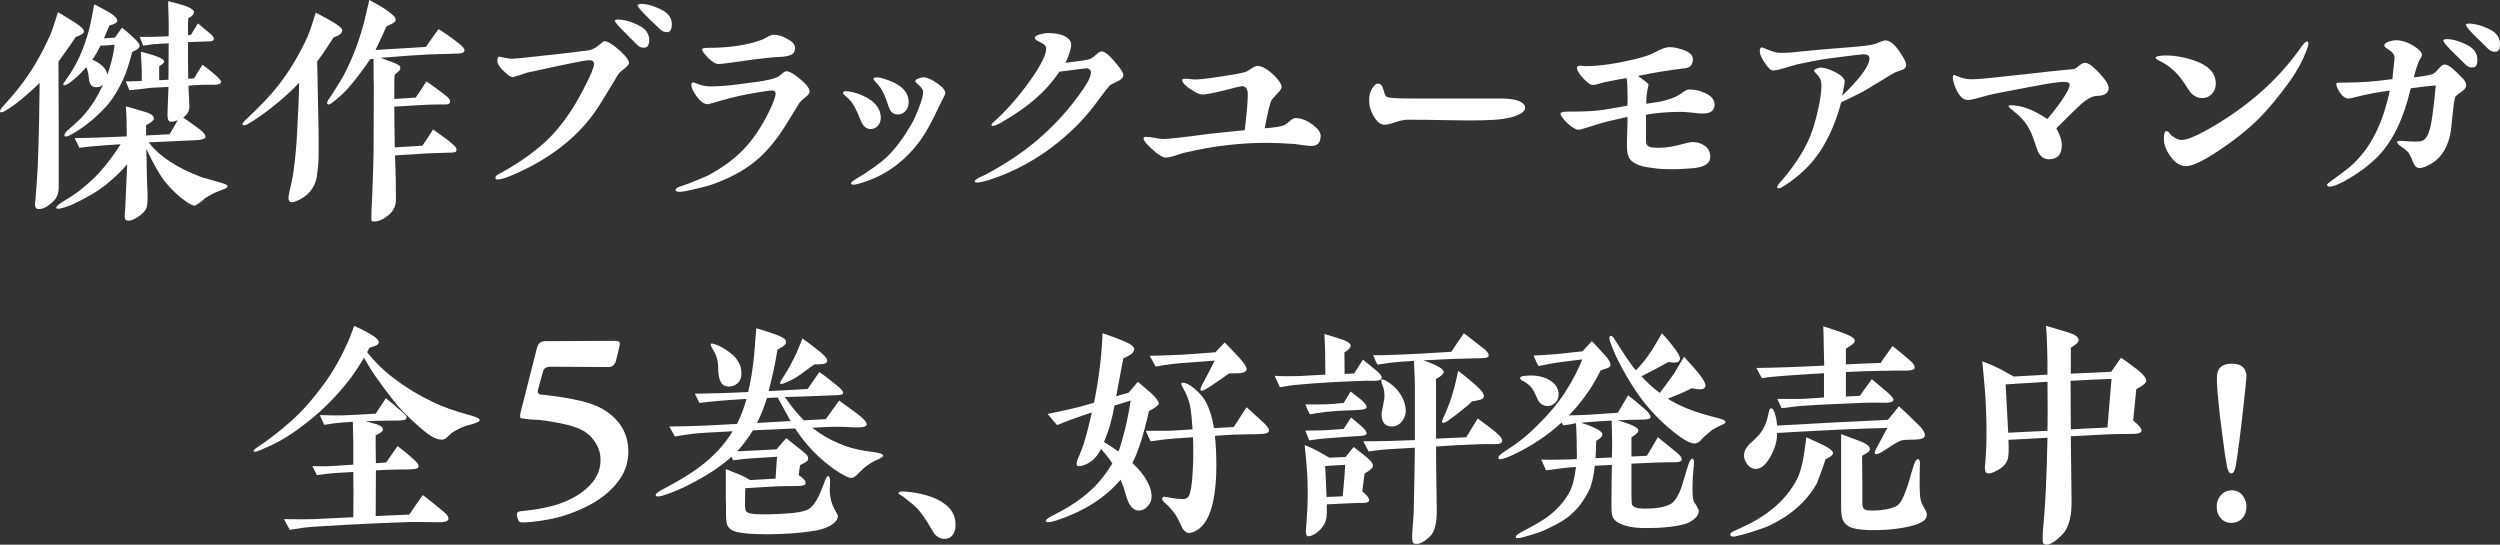<svg enable-background="new 0 0 799.692 174.232" height="174.232" viewBox="0 0 799.692 174.232" width="799.692" xmlns="http://www.w3.org/2000/svg"><rect x="0" y="0" width="799.692" height="174.232" fill="#333333" stroke="none"/><g fill="#fff"><path d="m24.258 11.802c-1.142 1.751-3.045 4.416-5.558 7.918l.076 19.416v20.863c0 1.828-.609 3.274-1.6 4.264-1.903 1.903-3.578 2.741-5.025 2.589-.761-.076-1.065-.838-.913-2.208.076-.152.152-.99.229-2.512.229-2.817.456-5.787.608-8.909.381-9.594.533-18.502.609-26.726-1.142 1.142-2.208 2.132-3.351 3.122-2.969 2.665-5.558 4.645-7.613 5.787-.914.533-1.447.686-1.676.381-.152-.305.076-.837.762-1.599 1.218-1.371 3.122-3.427 5.406-6.32 4.035-5.102 7.31-10.888 10.051-17.132.305-.686 1.065-2.97 2.284-6.853 1.065.609 2.894 1.751 5.481 3.351 1.904 1.218 2.894 2.208 2.817 2.893-.074.609-.987 1.142-2.587 1.675zm47.817 48.502c-.533.229-1.143.457-1.752.686-1.522.533-3.121 1.37-4.873 2.512-.685.762-1.751 1.523-3.121 2.285-.533 0-1.447-.381-2.665-1.218-2.513-1.751-4.721-3.807-6.776-6.32-1.752-2.208-3.808-5.787-6.092-10.66.076 3.351.152 4.949.152 7.234 0 1.218.076 3.274.229 6.396.076 2.665 0 4.417-.305 5.254-.381.99-1.294 1.979-2.817 2.97-1.522.99-2.741 1.37-3.654.99-.381-.152-.533-.686-.533-1.599.076-.533.152-1.523.229-2.969.229-4.188.305-8.147.533-11.955l.076-1.371c-1.828 2.132-4.036 4.264-6.549 6.32-1.751 1.447-3.959 2.894-6.624 4.34s-4.873 2.513-6.548 3.045c-1.752.533-2.665.686-2.894.381-.305-.381.305-1.066 1.903-2.056 2.208-1.294 4.035-2.513 5.635-3.731 2.513-2.056 4.568-3.883 6.015-5.482 2.894-3.274 5.178-6.32 6.929-9.213l-4.645.304c-3.121.229-5.938.457-8.527.838l-1.523-3.122c2.133 0 5.254-.076 9.29-.228 1.751-.076 4.188-.152 7.386-.305 0-3.655-.076-6.625-.305-9.594 1.37.38 3.502.914 6.396 1.827 1.751.533 2.589 1.294 2.589 1.979 0 .609-.838 1.371-2.513 2.208v3.274c3.427-.152 5.939-.305 7.538-.381.533-.99 1.446-2.437 2.589-4.492-.99.381-1.827.533-2.36.457-.609-.076-.914-.838-.914-2.132 0-1.142.076-2.437.152-4.645s.152-3.274.152-4.34c-1.827.076-3.578.229-5.71.304-.914.152-2.437.305-6.777.762l-1.142-2.817c1.142 0 2.817-.076 5.102-.152 0-2.665 0-3.807-.076-4.721-.076-1.979-.152-3.502-.229-4.645.837.229 2.36.609 4.492 1.294 1.979.685 2.97 1.294 2.97 1.903 0 .305-.533.838-1.6 1.523v4.416l2.97-.152.076-11.65-2.97.152c-1.903.076-3.654.381-5.177.609l-1.143-2.817c2.97 0 4.949 0 6.016-.076l3.273-.152v-3.654c0-.685 0-1.979-.076-3.731-.076-1.751-.076-2.969-.076-3.807 1.523.381 3.046.762 4.568 1.218 2.36.686 3.579 1.523 3.655 2.208.076.686-.533 1.371-1.827 2.056-.076 1.447-.076 3.274-.076 5.33l.989-.076c.457-.837 1.219-2.056 2.208-3.655 1.066.99 2.208 1.904 3.351 2.817 1.142.914 1.751 1.599 1.751 2.132 0 .609-.761.914-2.208.838-.229 0-2.284.076-6.091.228 0 4.645 0 7.919.076 11.726l1.903-.152c.457-.837 1.37-2.284 2.665-4.34 1.294.914 2.589 1.979 4.035 3.198 1.446 1.294 2.056 2.056 1.903 2.437-.229.533-.913.761-2.132.761-1.37 0-3.502-.076-6.396.152l-1.903.152c.076 2.665.228 4.568.304 6.472.076 1.447-.608 2.741-1.979 3.731.99.685 2.665 1.827 4.949 3.502 1.6 1.218 2.36 2.132 2.132 2.817-.152.533-1.218.837-3.197.914-1.752.076-4.417.229-7.995.38-1.903.076-4.188.152-6.929.305 3.426 4.492 9.061 8.223 17.056 11.193 1.446.381 3.502.99 6.243 1.751.609.152 1.219.457 1.903.837.077.459-.151.763-.684.992zm-29.771-43.705c-1.066 3.959-1.979 6.853-2.817 8.604-1.751 3.807-3.654 6.853-5.863 9.213-3.426 3.655-7.081 6.548-10.964 8.68-1.143.609-1.751.762-1.979.381s.076-.99.913-1.751c1.752-1.522 3.198-2.817 4.341-3.959 1.599-1.675 2.969-3.503 4.264-5.482 1.065-1.751 1.979-3.502 2.817-5.254-.381.381-.838.686-1.295.762-1.979.457-3.045-.381-3.273-2.589-.152-1.751-.457-2.97-.838-3.731-1.675 1.903-3.198 3.35-4.645 4.492s-2.36 1.523-2.665 1.218c-.076-.076-.076-.229-.076-.304 0-.076.457-.762 1.294-1.98 3.046-4.188 5.33-9.289 6.93-15.304.608-2.36 1.142-5.102 1.675-8.224 1.066.533 2.741 1.371 4.949 2.665 1.751 1.066 2.513 1.98 2.437 2.665-.076.533-.914 1.066-2.513 1.447l-1.751 4.112c1.599-.076 2.741-.152 3.502-.229.457-.686 1.219-1.751 2.284-3.198 1.6 1.294 2.741 2.36 3.503 3.046 1.446 1.294 2.132 2.208 2.132 2.741-.002.684-.763 1.369-2.362 1.979zm-10.203-1.98c-.838 1.827-1.751 3.35-2.589 4.492.99.381 1.751.837 2.284 1.218 1.6 1.142 2.437 2.36 2.513 3.655 1.143-3.122 1.979-6.396 2.36-9.67-.837.077-2.36.229-4.568.305z"/><path d="m106.712 11.954c-1.827 2.893-3.578 5.482-5.253 7.69.304 14.391.456 22.005.456 22.843v7.233c0 2.208-.229 4.416-.532 6.472-.305 2.361-1.371 4.417-3.122 6.015-.609.533-1.447 1.143-2.513 1.675-1.295.686-2.284.914-2.817.761-.533-.228-.838-.99-.533-2.437l.914-4.111c.762-3.502 1.446-9.67 1.751-15.99.381-7.233.609-12.487.609-15.609-1.827 1.903-3.883 3.883-6.168 5.787-3.883 3.274-7.31 5.71-10.202 7.386-.838.457-1.371.533-1.6.305-.305-.229-.076-.762.686-1.447 1.979-1.903 5.025-4.645 8.68-8.833 4.417-5.102 7.767-10.66 10.584-16.37.99-1.904 2.056-5.025 3.351-9.29 1.522.838 3.045 1.599 4.645 2.513 2.437 1.371 3.73 2.437 3.807 2.97.151.99-.762 1.828-2.743 2.437zm29.924 5.482c-3.274.152-8.224.533-14.848 1.066 1.143.457 2.36.914 3.503 1.294 1.751.686 2.665 1.218 2.741 1.523.076.609-.076 1.142-.533 1.523-.457.38-.914.761-1.295 1.142-.076.837-.076 3.426-.076 7.69l6.854-.457c.685-.99 1.827-2.665 3.426-5.178.99.686 2.437 1.675 4.34 3.122 1.143.837 1.98 1.522 2.589 2.056.533.533.762 1.066.609 1.523-.076.38-.533.609-1.294.685h-2.589c-3.427 0-5.559.229-6.32.229-1.599.076-4.188.229-7.614.457 0 2.893.076 7.233.152 13.02 4.797-.229 7.767-.457 8.833-.533.685-.914 1.827-2.665 3.426-5.177.99.685 2.437 1.751 4.341 3.122 1.142.837 1.979 1.599 2.513 2.132.532.533.761 1.066.608 1.523-.076.381-.533.533-1.294.609-.533 0-1.371 0-2.513.076-1.827.076-3.96.076-6.396.229l-9.441.609c.229 5.102.305 9.746.305 14.086 0 1.98-.761 3.579-2.208 4.873-.838.686-1.675 1.294-2.589 1.675-1.294.533-2.284.685-2.97.305-.076-.076-.152-1.066-.076-2.97.076-1.294.152-2.817.229-4.721.305-7.31.457-12.411.457-15.381.076-12.715.076-19.416.076-19.949 0-.686-.076-1.98-.076-3.883v-4.949l-1.142.152c-.686 1.142-1.6 2.437-2.665 3.807-.838 1.142-2.132 2.893-4.112 5.178-1.522 1.827-3.35 3.35-5.177 4.797-.762.609-1.295.837-1.6.609s-.229-.761.305-1.523c.99-1.37 2.284-3.502 4.035-6.319 1.295-2.208 2.437-4.645 3.579-7.31 1.37-3.274 2.589-6.853 3.654-10.736.381-1.446.914-3.959 1.752-7.461 2.056 1.066 3.959 2.132 5.786 3.426 1.752 1.218 2.665 2.208 2.665 2.741s-.305.99-.989 1.294c-.686.381-1.295.686-1.98.99-.761 1.751-1.903 4.264-3.502 7.538l16.14-.99c.762-1.142 2.132-3.045 4.036-5.71 1.446.914 3.426 2.208 5.862 4.112 1.675 1.218 2.437 2.132 2.437 2.665 0 .609-.609.99-1.751 1.066-.762 0-1.522 0-2.36.076-2.208.075-4.873.075-7.843.227z"/><path d="m199.293 22.309c-.761.533-1.37 1.142-1.751 1.828-.609.99-1.37 2.284-2.437 4.035-.686 1.066-1.599 2.665-2.894 4.721-5.406 8.908-13.477 15.914-24.213 21.243-4.34 2.132-7.31 3.274-8.832 3.274-.457 0-.686-.152-.686-.457-.076-.381.229-.837.838-1.142.532-.305 1.37-.762 2.056-1.142 6.015-3.426 10.964-7.082 14.771-10.964 3.73-3.883 7.233-8.833 10.355-14.924 2.36-4.492 3.502-7.233 3.502-8.223 0-.838-.457-1.294-1.446-1.294-.686 0-2.36.229-4.873.761-3.351.686-8.376 1.751-15 3.198-.533.152-1.371.457-2.513.838-1.143.381-1.903.609-2.208.609-.533-.076-1.143-.38-1.827-.99-2.057-1.751-3.046-3.122-3.046-4.264 0-.381.076-.686.152-.914s.305-.38.532-.38c0 0 .457.076 1.371.304 1.294.229 2.132.381 2.589.381.533 0 2.437-.152 5.71-.533 7.234-.762 13.478-1.447 18.655-2.132 1.142-.152 2.208-.685 3.35-1.599 1.066-.914 1.676-1.371 1.904-1.371.761 0 1.903.609 3.502 1.827 1.219.99 2.208 1.904 2.97 2.741.914.99 1.37 1.828 1.37 2.36.002.534-.606 1.219-1.901 2.209zm7.005-7.081c-.913.152-1.751-.152-2.513-.914l-4.873-4.873c-1.675-1.675-2.36-2.665-2.208-2.894.229-.381 1.143-.381 2.589-.152 1.6.229 3.198.838 4.949 1.675 2.36 1.142 3.503 2.817 3.427 4.949-.076 1.372-.533 2.133-1.371 2.209zm7.31-4.949c-.989.076-1.751-.229-2.513-.99-1.218-1.218-2.969-2.665-4.949-4.797-1.675-1.675-2.36-2.665-2.132-2.894.229-.38 1.143-.457 2.589-.229 1.523.229 3.122.838 4.873 1.675 2.36 1.142 3.503 2.817 3.427 4.949-.077 1.372-.458 2.133-1.295 2.286z"/><path d="m216.115 60.761c-.076-.381.533-.838 1.751-1.218 1.979-.609 4.797-1.751 8.528-3.351 4.645-2.512 8.527-5.33 11.573-8.528s5.71-7.233 8.07-12.03c1.371-2.817 2.057-4.721 2.057-5.71 0-.685-.381-.99-1.219-.99-.533 0-2.284.229-5.254.761-3.273.533-6.929 1.294-11.116 2.513-1.066.305-2.437.761-4.036 1.142-.837 0-1.675-.381-2.437-1.142-.989-.99-1.827-2.132-2.512-3.579-.229-.533-.381-1.066-.381-1.599 0-.38.229-.609.608-.685.076 0 .533.152 1.295.457 1.446.533 2.817.837 4.111.837 2.132 0 4.797-.152 7.919-.533l7.005-.914c3.274-.457 5.559-.99 6.7-1.599.229-.076.762-.457 1.447-1.066.229-.229.608-.533 1.218-.761.838 0 1.979.533 3.427 1.675 1.142.837 2.132 1.751 2.97 2.588.761.914 1.142 1.675 1.142 2.36 0 .457-.457.99-1.294 1.675-1.066.837-1.676 1.447-1.904 1.751s-1.522 2.513-4.035 6.548c-3.046 5.025-6.319 8.985-9.822 11.954-3.654 3.046-8.224 5.559-13.705 7.538-.99.381-2.817.914-5.482 1.523-2.817.685-4.568.99-5.406.99-.761.002-1.141-.227-1.218-.607zm37.157-43.325c-.761.381-1.979.686-3.578.762-2.36.076-5.254.38-8.756.837-2.894.381-5.787.837-8.681 1.218-1.294.152-2.056.229-2.437.229-.838 0-1.979-.686-3.351-1.98-.304-.38-.761-.914-1.446-1.675-.152-.229-.305-.533-.457-.99 0-.381.686-.533 1.979-.533 6.93 0 12.792-.914 17.589-2.741.076-.076.609-.38 1.676-.914.685-.381 1.294-.533 1.751-.533 1.142 0 2.513.381 4.111 1.218 1.751.914 2.665 1.904 2.665 2.97.001.99-.38 1.752-1.065 2.132z"/><path d="m275.425 38.756c-.762-1.904-1.371-3.274-1.827-4.112-.762-1.523-1.676-2.741-2.741-3.579-.838-.685-1.219-1.142-1.219-1.294 0-.381.305-.609.99-.609.305 0 .761.076 1.446.152 2.513.533 4.645 1.446 6.396 2.665 2.208 1.599 3.273 3.502 3.273 5.711 0 .99-.305 1.827-.913 2.513-.609.685-1.371 1.066-2.36 1.066-1.294 0-2.36-.838-3.045-2.513zm-3.198 19.949c-.076-.304.381-.685 1.219-1.218 4.645-2.817 7.994-5.177 10.202-7.233 2.741-2.665 5.33-6.091 7.843-10.431.838-1.371 1.523-3.046 2.36-5.102.914-2.36 1.447-4.188 1.447-5.33 0-.685-.457-1.37-1.447-2.208-.686-.609-1.065-.99-1.065-1.142 0-.381.305-.685.913-.914.533-.229 1.143-.381 1.827-.381.99 0 2.361.609 4.188 1.828 1.751 1.218 2.665 2.284 2.665 3.274 0 .305-.609 1.447-1.676 3.502-.989 2.056-2.284 5.025-4.492 8.756-2.741 4.568-5.938 7.918-9.137 10.431-3.73 2.97-7.995 5.025-12.716 6.32-.609.152-1.065.229-1.294.229-.533-.001-.761-.153-.837-.381zm12.03-24.594c-.989-3.122-1.979-5.33-3.122-6.701-1.142-1.294-1.751-1.979-1.751-2.056 0-.381.305-.609.838-.609s1.142.076 1.827.229c5.711 1.599 8.604 4.112 8.604 7.69 0 1.066-.304 1.979-.913 2.741-.686.838-1.522 1.219-2.513 1.219-1.448 0-2.437-.838-2.97-2.513z"/><path d="m357.73 25.888c-.838.381-1.6.838-2.437 1.218-.838.609-2.133 2.589-3.884 4.797-1.294 1.751-3.273 4.493-6.396 7.69-8.681 8.833-18.427 14.695-28.857 18.045-1.752.533-2.97.762-3.731.762-.381 0-.533-.152-.609-.381-.076-.305.533-.761 1.676-1.371.685-.305 1.446-.609 2.132-.99 6.472-3.502 11.878-7.157 16.218-10.888 5.406-4.645 10.203-9.746 14.771-16.447 1.827-2.665 2.36-4.264 2.36-5.253 0-.533-.609-1.371-1.675-1.218-1.295.152-6.168.761-8.376 1.066-4.797 6.929-10.203 11.345-18.426 16.142-1.447.837-2.36 1.218-2.817 1.218-.381 0-.609-.152-.533-.457 0-.152.609-.761 1.903-1.904 1.066-.99 2.209-2.132 3.427-3.426 2.437-2.665 4.873-5.634 7.233-8.984 3.274-4.645 4.949-7.995 4.949-9.975 0-.762-.609-1.447-1.827-1.98-1.219-.533-1.827-.99-1.827-1.37 0-.533.608-.914 1.751-1.218.837-.229 1.675-.381 2.513-.381 2.36 0 4.188.381 5.482 1.066 1.294.761 1.903 1.675 1.903 2.741 0 .914-.914 4.188-1.903 5.71 2.208-.305 6.243-.761 7.386-1.066.685-.152 1.446-.609 2.36-1.447.837-.837 1.522-1.142 1.903-1.142 1.142 0 2.894 1.599 5.406 4.797.989 1.294 1.522 2.208 1.522 2.741.001.763-.532 1.372-1.597 1.905z"/><path d="m416.885 46.446c-1.37-.228-2.284-.304-2.665-.38-3.73-.229-6.7-.381-8.908-.381-8.528 0-17.132.99-25.889 3.046-.228 0-1.294.304-3.35.99-1.447.457-2.589.685-3.351.685-.609 0-1.675-.609-3.122-1.751-1.142-.99-2.056-1.828-2.74-2.589-.686-.762-1.066-1.371-1.066-1.751s.229-.533.762-.533c.608 0 1.522.076 2.741.304 1.142.229 2.056.381 2.664.381 1.752 0 6.549-.533 14.392-1.599 2.589-.304 6.548-.685 11.802-1.218.685-5.482.989-9.289.989-11.497 0-.762-.152-1.371-.456-1.904-.381-.457-.838-.685-1.447-.685-.305 0-1.675.305-4.188.99-4.492 1.142-7.233 1.675-8.224 1.675-.229 0-.457 0-.685-.076-.762-.076-1.752-.609-3.046-1.447-1.295-.837-2.132-1.523-2.589-2.208-.229-.381-.381-.686-.381-.914 0-.229.305-.381.838-.381.38 0 .913 0 1.675.076.686.076 1.218.152 1.599.152 1.295 0 4.188-.305 8.528-.99 4.645-.686 7.386-1.219 8.223-1.675.533-.381 1.143-.761 1.752-1.142.608-.381 1.142-.533 1.599-.533.99 0 2.132.533 3.579 1.599 1.142.914 2.132 1.827 2.893 2.817.762.99 1.143 1.751 1.143 2.36 0 .457-.457 1.142-1.371 2.056-1.065 1.142-1.675 1.828-1.827 2.056-.457.762-1.218 3.807-2.208 9.061 3.274-.229 5.33-.609 6.244-.99.228-.076.837-.533 1.751-1.294.762-.686 1.37-.99 1.827-.99 2.132 0 4.264.99 6.472 2.893 1.066.99 1.6 1.904 1.6 2.817 0 2.132-.99 3.198-2.894 3.198-.687-0-1.6-.076-2.666-.228z"/><path d="m486.32 36.396c-1.295.761-3.198 1.294-5.787 1.675-3.198.457-8.756.533-16.751.381-6.319-.152-10.889-.152-13.781-.152-.838 0-2.133.305-3.808.837-1.675.609-2.894.838-3.578.762-1.295-.152-2.437-1.218-3.503-3.274-.838-1.599-1.218-3.198-1.142-4.721 0-1.371.304-2.588.989-3.655.686-.99 1.219-1.522 1.751-1.522.838 0 1.447.609 1.752 1.751l.456 1.522c.152.533.457.914.914 1.066.762.305 3.655.457 8.757.457h27.791c4.568 0 7.31 1.066 7.462 2.817.076.761-.457 1.446-1.522 2.056z"/><path d="m541.135 36.015c-1.599-.152-2.74-.229-3.502-.229-4.111 0-7.843.305-11.117.914v6.929c0 1.294 0 1.979.076 2.208.152.685.686 1.066 1.523 1.294.609.076 1.446.152 2.437.152 2.36 0 5.254-.457 8.604-1.447.838-.229 1.6-.381 2.437-.381 1.447 0 2.741.457 3.884 1.294 1.065.837 1.599 1.98 1.599 3.426 0 2.132-1.903 3.351-5.787 3.655-2.74.229-4.873.305-6.396.305-2.132 0-3.959-.076-5.559-.305-1.903-.228-3.35-.457-4.34-.761-1.751-.533-2.97-1.294-3.578-2.132-.686-.838-.99-2.208-.99-3.959 0-.914 0-2.513.076-4.797.076-2.056.152-3.655.076-4.797-.229.076-2.284.533-6.32 1.447-1.446.38-3.883 1.066-7.157 2.132-1.065.381-1.827.533-2.208.533-.685 0-1.675-.533-2.969-1.599-1.066-.914-1.828-1.751-2.285-2.513-.304-.381-.456-.761-.456-.99 0-.457.685-.686 2.132-.686 5.102 0 9.061-.152 11.726-.609 1.675-.229 4.188-.762 7.538-1.294.076-1.142.076-2.894 0-5.254 0-1.447-.076-2.665-.305-3.579-.533.076-2.817.457-6.929 1.294-.152.076-.762.229-1.903.533-.838.228-1.447.38-1.98.38-.608 0-1.446-.533-2.589-1.675-.837-.838-1.522-1.675-1.979-2.437-.305-.533-.456-.99-.456-1.294 0-.533.38-.762 1.065-.762.229 0 .457 0 .838.076.305.076.532.076.761.076 4.417 0 9.746-.761 15.99-2.284 2.894-.685 5.102-1.447 6.548-2.284 1.827-.99 3.274-1.523 4.416-1.523 1.447 0 2.97.381 4.493.914 1.979.762 2.969 1.675 2.969 2.97 0 1.599-.761 2.589-2.208 2.817-.229.076-.609.076-1.142.152-4.341.533-9.062 1.294-14.238 2.36 2.284 1.599 3.426 2.513 3.426 2.817-.152.533-.305 1.218-.457 2.056-.229 1.37-.305 2.741-.305 4.035 2.665-.38 4.721-.685 6.016-1.066 2.36-.609 4.264-1.447 5.559-2.513.837-.685 1.599-.99 2.208-.99 1.751 0 3.426.381 5.025 1.142 2.056.914 3.045 2.132 3.045 3.731 0 1.903-1.294 2.817-3.807 2.817-.764.005-1.905-.071-3.505-.299z"/><path d="m582.399 48.121c-2.894 4.416-6.776 8.223-11.726 11.345-.838.533-1.371.837-1.752.761-.304 0-.456-.152-.456-.457 0-.228.304-.685.913-1.37 3.731-4.264 6.624-8.452 8.604-12.487 1.599-3.198 2.817-7.157 3.807-11.878.533-2.665.838-4.873.838-6.777 0-1.371-.381-2.36-1.066-3.045-.837-.914-1.294-1.447-1.294-1.523 0-.305.305-.533.837-.761.533-.229.914-.305 1.295-.305 1.142 0 2.665.457 4.492 1.371 2.132 1.066 3.198 2.132 3.198 3.198 0 .305-.305 1.751-.838 4.416.838-.837 2.208-2.056 3.808-3.883 3.35-3.655 4.948-6.396 4.948-8.071 0-.837-.685-1.294-1.979-1.294-.457 0-3.426.381-8.908 1.066-3.427.381-7.614 1.143-12.411 2.208-.305.076-1.599.457-3.883 1.142-1.752.533-2.97.761-3.731.761-.686 0-1.599-.837-2.589-2.437-1.065-1.599-1.599-2.817-1.599-3.655s.229-1.218.609-1.294c.076 0 .761.229 2.208.837 1.37.533 2.589.914 3.73.914 1.447 0 3.198 0 5.33-.305 2.665-.305 9.061-.914 19.188-1.675 1.675-.152 3.122-.304 4.34-.533.99-.152 1.752-.381 2.437-.686 1.066-.533 1.904-.761 2.437-.761 1.6 0 3.427 1.751 5.482 5.178.686 1.142 1.066 2.056 1.066 2.665 0 .686-.381 1.219-1.143 1.523-.762.305-1.522.533-2.208.762-.762.38-2.208 1.218-4.264 2.513-.381.228-2.36 1.446-5.939 3.579-.686.38-3.046 1.599-7.233 3.579-1.523 5.862-3.731 10.963-6.548 15.379z"/><path d="m670.717 30.685c-.99 0-2.132.457-3.427 1.371-.989.686-2.208 1.751-3.578 3.122l-5.939 5.863c1.143 2.056 1.751 3.807 1.751 5.406 0 2.97-1.37 4.493-4.188 4.493-1.446 0-2.665-.838-3.502-2.589l-1.6-4.568c-1.065-2.97-2.741-5.406-5.102-7.386-1.751-1.447-2.589-2.132-2.589-2.208 0-.381.152-.533.533-.533 3.503 0 7.462 1.447 11.802 4.416 1.295-1.446 2.741-3.274 4.188-5.33 1.979-2.817 2.969-4.645 2.969-5.635 0-.609-.608-.914-1.827-.914-.686 0-1.827.076-3.35.305-3.579.533-9.138 1.599-16.6 3.045-1.294.229-3.273.609-5.938 1.371-2.132.609-3.731 1.066-4.873 1.066-1.751 0-3.198-1.675-4.34-5.025-.305-.914-.457-1.675-.457-2.284 0-.457.305-.685.457-.685s.304.076.761.305c2.132.914 3.579 1.066 4.873 1.066 1.676 0 4.492-.229 8.452-.686 3.046-.304 7.005-.761 11.878-1.294 2.437-.304 6.015-.685 10.812-1.142.38 0 .913-.076 1.599-.152.305-.076.837-.457 1.675-1.142.609-.533 1.219-.837 1.827-.837.838 0 2.057.761 3.655 2.36 1.218 1.218 2.208 2.36 2.894 3.35.685.99.989 1.751.989 2.284.002 1.673-1.292 2.51-3.805 2.587z"/><path d="m707.564 30c-.838.914-1.827 1.371-3.122 1.371-1.294 0-2.513-.533-3.503-1.523-.38-.381-1.065-1.447-2.208-3.198-.837-1.294-1.903-2.665-3.35-4.036-1.295-1.218-2.817-2.284-4.568-3.122-.838-.381-1.295-.762-1.295-1.066 0-.228.457-.457 1.295-.533.532-.076 1.218-.152 1.903-.152 2.97 0 5.938.533 8.908 1.523 4.797 1.599 7.157 4.111 7.157 7.462-0 1.294-.38 2.36-1.217 3.274zm-13.173 20.177c-1.446-1.979-2.208-3.883-2.208-5.634s.229-2.589.762-2.589c.381 0 .608.152.837.381.381.533.609.837.686.914 1.219.99 2.36 1.523 3.351 1.523 1.522 0 3.883-.914 7.157-2.665 12.411-6.776 22.386-15.228 29.848-25.279.38-.457.913-1.218 1.599-2.284.305-.381.762-.838 1.294-1.294.457 0 .686.228.686.609 0 .533-.229 1.371-.686 2.513-1.218 3.122-2.893 6.244-5.025 9.289-3.578 4.949-7.005 9.137-10.278 12.411-3.579 3.502-7.767 6.853-12.716 10.127s-8.452 4.949-10.432 4.949c-1.753-.002-3.428-.991-4.875-2.971z"/><path d="m787.201 29.466c-1.142.762-1.827 1.371-1.903 1.751-.305 1.294-.533 3.045-.762 5.254-.305 2.817-.457 4.568-.532 5.253-.762 4.949-2.817 8.452-6.092 10.508-1.675.99-2.97 1.522-3.959 1.522-.838 0-1.523-.533-1.98-1.675-.532-1.371-.989-2.36-1.37-2.97-.381-.609-1.143-1.294-2.284-2.056-1.143-.761-1.599-1.294-1.522-1.675.076-.229.456-.38 1.446-.304 1.903.076 2.97.228 3.959.228 1.295 0 2.208-.076 2.741-.304 1.143-.533 1.903-1.98 2.513-4.493.457-2.132.838-4.949 1.219-8.452.076-1.066.305-2.665.457-4.721-1.066.076-2.589.229-4.493.457-.761.076-1.903.229-3.502.457-2.208 9.518-5.635 16.675-10.203 21.472-2.817 2.969-6.472 5.71-10.889 8.147-2.208 1.218-3.807 1.828-4.797 1.828-.532 0-.837-.229-.913-.609 0-.152.533-.609 1.599-1.371 2.36-1.751 3.884-2.817 4.416-3.274 1.6-1.218 2.97-2.513 4.112-3.807 4.797-5.254 8.07-12.487 9.975-21.624-2.97.305-6.701.99-11.041 2.056-1.066.305-1.751.457-2.132.457-1.295 0-2.437-1.066-3.503-3.198-.456-.914-.532-1.522-.305-1.751.152-.152 1.066-.152 2.817-.152 4.873 0 9.898-.381 15-1.142.609-5.635.686-6.396.686-6.625 0-1.066-.533-1.903-1.599-2.589-1.143-.685-1.676-1.142-1.676-1.522 0-.533.533-.914 1.6-1.294.837-.229 1.522-.381 2.132-.381 2.132 0 4.416.837 6.776 2.589.99.761 1.522 1.447 1.522 2.132 0 .305-.152.686-.532 1.218-.609.914-1.295 2.894-2.057 5.939 2.97-.304 4.949-.685 6.092-1.066.457-.229 1.065-.761 1.827-1.675s1.371-1.371 1.903-1.371c.686 0 1.447.38 2.284 1.066.99.837 2.208 1.979 3.503 3.35.762.761 1.143 1.523 1.143 2.284-0 .687-.533 1.372-1.676 2.133zm3.96-7.918c-.99.152-1.752-.152-2.513-.914-1.219-1.218-2.894-2.817-4.949-4.873-1.6-1.675-2.284-2.665-2.133-2.894.229-.381 1.143-.457 2.589-.229 1.523.229 3.122.837 4.873 1.675 2.36 1.142 3.503 2.817 3.427 4.949 0 1.448-.457 2.21-1.294 2.286zm7.234-5.026c-.99.152-1.752-.152-2.513-.914-1.219-1.218-2.894-2.817-4.949-4.873-1.6-1.675-2.284-2.665-2.132-2.894.228-.381 1.142-.381 2.588-.152 1.6.229 3.198.838 4.949 1.675 2.36 1.142 3.427 2.817 3.351 4.949 0 1.372-.457 2.133-1.294 2.209z"/><path d="m149.637 136.055c-1.446.381-3.122 1.142-4.949 2.284-.229.229-.838.686-1.675 1.523-.533.533-1.066.762-1.523.762-.989.076-2.208-.305-3.578-1.143-1.903-1.142-4.873-3.73-8.909-7.766-1.903-1.904-4.645-5.406-8.299-10.508-1.295-1.751-2.665-3.959-4.264-6.776-1.752 2.97-3.351 5.254-4.646 7.005-3.883 4.949-8.146 9.366-12.867 13.096-2.741 2.208-5.254 4.036-7.538 5.406-2.36 1.447-5.102 2.817-8.3 4.112-1.218.533-1.903.609-1.979.228-.076-.228.381-.685 1.446-1.37 2.741-1.828 5.178-3.655 7.386-5.482 2.057-1.675 3.96-3.35 5.787-5.178 2.894-2.893 5.406-6.015 7.919-9.441 2.97-4.036 5.482-8.528 7.69-13.477.305-.685.989-2.437 1.979-5.102 1.065.457 2.817 1.294 5.178 2.665 1.903 1.066 2.817 2.056 2.665 2.741-.152.457-.533.761-1.066.99-.609.229-1.218.381-1.903.609-.229.457-.457.914-.762 1.446 2.513 3.122 5.254 5.863 8.224 8.071 4.035 3.122 8.299 5.71 12.792 7.842 2.969 1.447 6.929 2.894 11.802 4.188 2.208.609 3.273 1.142 3.197 1.675-.077.458-1.294.991-3.807 1.6zm-9.594 30.99c-4.492-.076-7.31-.076-8.3-.076-7.005.229-17.512.609-31.446 1.523-2.437.152-4.949.533-7.614.99l-1.827-3.426c4.34.076 7.538.076 9.518 0l12.64-.609c.076-5.178.076-9.975 0-14.467-2.36.152-4.188.229-5.482.305-1.37.076-3.426.304-6.167.685l-1.447-2.893c1.295.076 3.808.152 7.614-.076l5.482-.381v-7.233c0-1.218-.076-3.35-.152-6.472-1.142.076-2.132.152-3.046.229-1.903.076-3.959.381-6.091.761l-1.447-3.122c2.817.076 5.33.152 7.538.076 2.817-.076 6.244-.305 10.355-.533l3.274-4.949c1.218.99 2.969 2.437 5.33 4.493.837.761 1.294 1.294 1.294 1.599 0 .229-.076.381-.152.533-.229.381-1.37.533-3.578.533-.686 0-2.589 0-5.787.076-1.295.076-2.437.076-3.579.152 1.523.381 2.665.686 3.427.914 1.37.457 2.056.99 2.056 1.675 0 .381-.229.762-.762 1.066-.532.305-.989.609-1.522.838v4.188c0 2.132.076 3.731.076 4.721l3.274-.228 3.654-5.254c1.295.99 3.274 2.513 5.635 4.721.989.837 1.218 1.599.989 2.132-.228.381-1.294.609-3.35.609s-4.416.076-7.005.152c-.99.076-2.056.076-3.198.152l-.076 14.619 10.736-.457c.837-1.294 2.284-3.35 4.34-6.244 1.599 1.218 3.883 2.969 6.776 5.406 1.219.99 1.599 1.904 1.371 2.437-.229.606-1.371.911-3.351.835z"/><path d="m198.498 152.904c-3.471 5.251-9.345 9.167-17.712 11.927-3.025.979-6.675 1.691-10.858 2.136-1.869.178-2.937.178-3.382.089s-.712-.356-.801-.801c-.445-1.068-.534-1.78-.268-2.225.089-.267.534-.445 1.335-.534 2.76-.267 5.163-.623 7.299-1.068 3.204-.623 6.142-1.602 8.723-2.937 2.937-1.513 5.162-3.293 6.854-5.429 1.602-2.047 2.402-4.361 2.402-6.854.089-2.67-.979-5.162-3.025-7.476-1.691-1.869-4.54-3.205-8.723-4.094-2.849-.623-5.519-1.068-8.1-1.335-1.603 0-3.472-.178-5.696-.534-.267-.089-.178-1.157 0-1.958l.534-2.047 4.539-17.89c.267-1.157.623-1.869 1.068-2.226.355-.356 1.067-.534 2.225-.534h2.047l19.76-.089c.533 0 .979.089 1.246.267s.355.534.267 1.068c-.267 1.424-.712 3.115-1.246 5.162-.355 1.157-1.068 1.78-2.047 1.869h-2.314l-16.466-.089c-1.068 0-1.78.267-2.136.801-.178.267-.268.445-.356.801l-1.602 5.874c-.179.712.089 1.157.712 1.424.089 0 .712.089 1.869.178 8.544.979 14.508 2.403 17.801 4.272 5.785 3.293 8.634 8.01 8.544 14.152-.089 2.938-.89 5.697-2.493 8.1z"/><path d="m280.823 146.943c-2.437 1.066-4.492 2.589-6.091 4.34-.99 1.066-1.828 1.599-2.36 1.599-.99 0-2.817-.914-5.559-2.817-4.949-3.502-9.137-7.843-12.487-13.021l-13.477.609c-1.447 2.36-3.122 4.645-5.025 6.7.38 0 1.599-.076 3.502-.152l9.061-.457c.305-.305 1.371-1.523 3.122-3.579l4.492 3.579c.533.457 1.143.914 1.676 1.371.532.457.761.914.837 1.447s-.229.99-.837 1.294c-.609.38-1.219.685-1.752.914-.076.685-.229 1.751-.456 3.198.456.305.913.609 1.294.99.838.686 1.066 1.294.838 1.904-.152.381-1.143.609-2.894.609-1.295 0-3.122 0-5.559.076-2.056.076-5.635.305-10.735.609-.076.761-.076 1.751-.076 3.045-.076 2.208 0 3.502.152 4.036.228.685 1.218 1.066 2.969 1.218 1.066.076 2.437.076 4.036.076 6.091-.152 10.202-.457 12.335-1.294 1.294-.457 2.437-1.599 3.426-3.35.762-1.294 1.6-3.274 2.589-6.015.381-1.066.762-1.599 1.066-1.599.381.076.532.609.608 1.675 0 .457 0 1.066-.076 1.827-.076 1.599.076 2.97.381 4.264.229.914.533 1.751.99 2.588.838 1.523 1.218 2.285 1.218 2.361 0 1.218-.913 2.284-2.665 3.274-1.294.685-2.74 1.142-4.34 1.447-2.817.457-6.396.914-10.583 1.066-6.473.304-11.27.076-14.391-.533-1.752-.305-2.97-1.142-3.503-2.437-.229-.609-.381-2.437-.305-5.482 0-.838-.076-1.904-.076-3.122v-9.137l4.949 1.979c.762.305 1.675.837 2.817 1.523l8.147-.457c.076-1.447.229-3.807.456-7.005-1.599.076-4.492.305-8.527.533-.914.076-2.741.228-5.482.609l-.533-1.142c-2.741 2.513-6.548 5.178-11.497 7.843-4.111 2.284-7.69 3.731-10.736 4.645-1.142.304-1.827.304-1.979-.076-.229-.381.381-.99 1.676-1.675 3.578-1.903 6.396-3.502 8.527-4.873 3.884-2.437 7.157-5.102 9.898-8.071 1.751-1.904 3.198-3.883 4.492-5.939l-8.68.457c-3.046.152-6.32.609-9.822 1.218l-1.751-3.198c4.645-.076 8.527-.152 11.726-.305 2.97-.152 6.243-.305 9.898-.533 1.218-2.36 2.208-5.025 3.045-7.995-6.624.381-11.649.838-15.075 1.294l-1.447-2.969c1.827 0 5.102-.076 9.898-.229 2.284-.076 4.645-.152 7.157-.305.914-3.807 1.447-7.462 1.827-11.041.152-1.903.457-5.025.762-9.365 2.056.609 3.959 1.218 5.711 1.827 2.437.838 3.73 1.599 3.807 2.36.076.533-.229 1.066-.761 1.447 0 .076-.686.457-1.98 1.218-.685 4.417-1.675 8.833-2.817 13.249 2.361-.076 6.473-.305 12.487-.685l3.731-5.406c1.903 1.294 3.883 2.894 6.015 4.645 1.219.99 1.752 1.751 1.523 2.285-.152.38-1.295.533-3.503.533-2.208.076-4.721.229-7.538.305l-7.538.229c1.98 2.893 4.036 5.406 6.092 7.462l7.005-.381s1.446-1.98 4.264-5.939c1.295.914 3.198 2.284 5.863 4.264 2.056 1.523 3.046 2.741 2.97 3.351-.076.685-1.143.99-3.198.99-2.208-.076-5.406-.381-9.746-.152l-4.492.229c2.589 2.056 5.406 3.731 8.527 5.025 2.36.99 5.102 1.904 8.3 2.361l3.198.457c1.751.229 2.664.686 2.664 1.066 0 .379-.532.684-1.675 1.216zm-45.913-23.679c-1.143.457-2.132.533-3.046.152-1.37-.533-2.056-2.36-2.132-5.482 0-1.142-.076-2.284-.457-3.502-.229-.914-.761-1.903-1.37-2.894-.533-.837-.686-1.371-.457-1.599.229-.152.838 0 1.827.38 1.219.457 2.589 1.294 4.188 2.437 1.218.914 2.132 1.904 2.74 3.046.533.914.838 1.827.914 2.817.23 2.36-.532 3.883-2.207 4.645zm17.97 11.421c-.99-1.751-2.36-4.264-4.112-7.538l-3.426.152c-.838 2.741-1.903 5.406-3.198 7.995zm9.975-18.198c-1.066.076-1.828.076-2.361.076-1.446.99-2.816 2.056-4.188 3.046-1.599 1.142-3.046 1.979-4.34 2.513-1.294.609-2.132.837-2.36.609-.229-.152.076-.761.762-1.827.837-1.294 1.675-2.665 2.437-4.036.837-1.599 1.522-2.97 1.979-3.959s1.065-2.589 1.903-4.645c1.219.837 2.894 2.132 4.949 3.731s3.046 2.741 2.97 3.426-.686.99-1.751 1.066z"/><path d="m304.649 171.232c-.686.838-1.675 1.218-2.817 1.142-.989-.076-1.903-.533-2.741-1.37-.152-.152-.685-.99-1.522-2.437-1.447-2.513-2.817-4.417-3.959-5.711-.838-.914-2.285-2.132-4.265-3.655-.152-.152-.608-.457-1.37-.914-.381-.229-.609-.381-.533-.609.076-.457 1.066-.609 2.817-.381 4.492.457 8.147 1.523 10.888 3.198 3.122 1.904 4.646 4.417 4.493 7.69-.001 1.144-.306 2.21-.991 3.047z"/><path d="m367.536 131.487c-1.751 7.69-3.503 13.249-5.33 16.599 2.208 2.056 3.73 3.959 4.721 5.863 1.143 2.056 1.599 3.959 1.371 5.634-.076.761-.457 1.523-1.143 2.284-.762.914-1.675 1.371-2.665 1.447-1.903.076-3.274-1.371-4.188-4.492-.533-1.904-1.143-3.731-1.827-5.406-4.949 5.863-11.879 10.203-20.635 13.096-1.979.609-3.046.686-3.274.229-.229-.381.609-1.066 2.437-1.979 3.884-1.904 7.538-4.188 10.889-7.005 2.97-2.512 5.559-5.634 7.919-9.518-1.143-1.751-2.36-3.274-3.655-4.645-1.142 2.437-2.817 4.112-4.949 5.025-1.294.533-2.132.609-2.589.381-.381-.152-.305-.914.152-2.285.381-.837.762-1.599 1.066-2.437 1.065-2.588 2.132-6.7 3.426-12.334-4.34 1.371-7.994 2.741-11.116 4.035-.762-.837-1.751-1.979-3.046-3.579 3.884-.761 7.233-1.522 10.051-2.208 1.37-.381 2.97-.837 4.797-1.371 1.522-7.386 2.437-14.771 2.741-22.233 1.751.609 4.264 1.447 7.462 2.817 1.751.761 2.665 1.599 2.665 2.284-.076.686-.457 1.294-1.295 1.828-.761.38-1.522.761-2.208 1.142-.533 2.665-1.294 6.7-2.284 12.106 1.447-.457 2.817-.837 3.959-1.142.533-.533 1.523-1.751 2.97-3.502.838.685 2.208 1.827 4.112 3.502 1.751 1.599 2.589 2.741 2.589 3.426-.001.534-1.067 1.372-3.123 2.438zm-11.041-1.752c-.381 2.056-.761 3.883-1.218 5.482-.533 2.056-1.295 4.112-2.132 6.167 1.599.99 3.121 1.979 4.645 3.045.457-1.142 1.142-3.426 2.056-7.005.686-2.741 1.294-5.863 1.827-9.289-1.446.458-3.121.991-5.178 1.6zm46.066 9.138c-1.751 0-4.416.076-7.842.152-1.828.076-3.884.229-6.092.38.305 2.97.457 6.244.457 9.67 0 4.035-.305 7.766-.99 11.116-.989 4.797-2.741 7.995-5.405 9.518-.914.533-1.752.761-2.437.761-.686 0-1.371-.533-2.057-1.523-.38-.914-.989-2.056-1.675-3.502-1.065-1.675-2.132-2.969-3.198-3.959-1.065-.914-1.599-1.522-1.599-1.827 0-.533.305-.762.838-.762 0 0 .685.152 2.132.381 1.446.229 2.665.381 3.654.381.686 0 1.219-.229 1.676-.609.837-.914 1.37-4.34 1.599-10.279.076-1.294.076-2.36.076-3.35 0-1.828 0-3.655-.076-5.559l-6.624.457c-2.056.152-4.34.457-6.929.837-.457-.837-.99-1.903-1.523-3.35h7.386l7.538-.457c-.152-2.665-.381-4.797-.609-6.472-.381-2.208-.989-4.036-1.675-5.33-.914-1.751-1.37-2.589-1.37-2.741s.229-.381.608-.381c.914 0 2.056.609 3.503 1.751 1.751 1.447 3.046 2.97 3.807 4.416 1.143 2.132 2.057 4.949 2.589 8.375l6.32-.38 4.111-6.32 4.873 4.416c1.599 1.447 2.36 2.437 2.284 3.122-.076.687-1.217 1.068-3.35 1.068zm-5.939-19.493c-.076 0-1.219 0-3.503.076-1.599 1.142-3.959 2.893-7.157 4.873-.989.609-1.599.761-1.827.609-.305-.228-.152-.837.381-1.827.913-1.675 2.284-4.264 4.035-7.767-2.513.229-5.938.457-10.279.762-2.74.228-5.634.609-8.604 1.142l-1.903-3.426c2.437-.076 6.015-.152 10.659-.381 2.36-.152 5.787-.381 10.355-.762l2.97-3.122c1.218 1.218 2.817 2.894 4.721 4.949 1.599 1.751 2.36 2.969 2.284 3.655s-.762 1.067-2.132 1.219z"/><path d="m439.406 121.817c-1.599-.076-3.426 0-5.329.076-6.549.229-12.792.609-18.655 1.142-2.056.152-4.111.457-6.015.837l-1.676-3.655c2.284.152 4.873.152 7.767.076 1.827-.076 4.645-.229 8.452-.457l-.076-7.386c0-1.294-.152-3.122-.229-5.635.989.305 2.513.762 4.645 1.447 1.218.381 1.979.686 2.208.837.99.457 1.522.914 1.522 1.371.076.381-.229.914-.837 1.447-.381.305-.762.609-1.143.837l.076 6.853c1.371-.076 2.36-.076 3.046-.152.533-.837 1.522-2.36 2.817-4.417 1.294 1.066 2.817 2.285 4.568 3.731 1.142.99 1.599 1.751 1.37 2.285-.226.534-1.063.763-2.511.763zm-1.751 28.933c-.229.152-.609.381-1.143.686-.151 1.142-.38 3.045-.761 5.71.457.381.913.837 1.37 1.294.533.609.838 1.142.838 1.523 0 .609-.686.914-2.056.914-.762 0-1.903 0-3.503.076-1.903.076-4.568.229-7.995.38.076 1.828 0 3.198-.075 4.112-.152.914-.457 1.828-.99 2.665s-1.295 1.675-2.36 2.437c-1.143.761-1.979 1.066-2.665.99-.381-.076-.609-.685-.609-1.751.076-.686.152-1.675.229-2.894.229-3.274.381-6.015.381-8.223 0-3.502-.076-6.472-.305-8.985-.076-1.294-.305-3.731-.686-7.31 1.447.533 2.894 1.218 4.341 1.979.38.229 1.522.914 3.578 2.056l5.178-.229c.381-.533 1.294-1.599 2.589-3.198.99.761 2.284 1.751 3.883 3.045 1.6 1.294 2.36 2.284 2.284 3.046 0 .383-.532.992-1.523 1.677zm-2.817-19.644c-.913.076-2.513.152-4.873.229-2.056.076-4.111.229-6.167.457-1.752.229-3.351.457-4.797.761-.533-.914-.99-1.979-1.447-3.198h5.559c2.894 0 5.102-.381 6.7-.457.381-.685 1.143-1.903 2.208-3.655.762.533 1.904 1.447 3.427 2.665 1.142.99 1.751 1.827 1.675 2.36-.001.458-.761.762-2.285.838zm0 8.375c-2.132.076-3.73.229-4.873.305-1.37.076-3.426.229-6.167.457-1.066.076-2.741.305-5.025.609-.229-.685-.686-1.675-1.219-3.122 1.295 0 3.198 0 5.559-.076 1.599-.076 3.807-.229 6.7-.457.457-.685 1.219-1.903 2.36-3.655.686.533 1.752 1.523 3.351 2.817 1.142.99 1.675 1.828 1.599 2.36-.077.458-.838.686-2.285.762zm-10.964 9.595c.152 1.979.305 5.253.457 9.898 2.056-.076 3.807-.152 5.177-.228.381-4.188.686-7.538.762-10.051-1.904.076-4.035.228-6.396.381zm53.985-7.006c-1.752-.076-4.341 0-7.767.152-2.741.076-6.32.305-10.736.609 0 4.035.076 10.736.229 20.025.076 4.264-.609 7.157-2.056 8.604-1.827 1.828-3.427 2.665-4.797 2.513-.686-.076-.99-.609-.99-1.523-.076-.99 0-2.36.152-4.111.152-1.98.229-3.35.305-4.036.229-10.888.381-17.893.381-21.091-2.665.152-4.949.305-6.7.381-2.97.152-5.711.457-8.071.837l-1.751-3.274c5.938 0 11.421-.152 16.522-.381v-18.122c0-.38-.076-2.817-.305-7.233-1.522.076-2.97.229-4.416.305-2.056.152-4.416.457-7.233.914-.381-.609-.838-1.599-1.371-3.045 2.284.076 5.025 0 8.224-.152 4.416-.152 9.975-.457 16.751-.914.838-1.218 2.132-3.198 4.035-5.939 1.523 1.142 3.655 2.817 6.473 5.025 1.065.838 1.522 1.599 1.446 2.208-.076.533-.913.761-2.665.761-3.578.076-6.472.152-8.832.229l-9.441.457c1.599.533 2.817.99 3.73 1.447 1.828.837 2.741 1.523 2.817 2.208 0 .686-.838 1.447-2.437 2.284v19.112c2.132-.076 5.33-.229 9.67-.457.229-.381 1.447-2.36 3.655-6.015 2.589 1.904 4.416 3.274 5.405 4.112 1.6 1.294 2.437 2.284 2.437 2.969 0 .837-.913 1.217-2.664 1.141zm-29.391-7.309c-.99 1.294-2.284 1.828-3.96 1.599-1.751-.229-2.589-1.599-2.589-4.188.229-.99.533-2.588.914-4.873.076-1.446-.076-2.741-.533-3.883s-.609-1.828-.457-1.98c.305-.152.914 0 1.828.533 1.599.99 2.816 2.132 3.807 3.426 1.219 1.675 1.903 3.35 2.132 5.025.228 1.6-.153 3.046-1.142 4.341zm24.821-6.853c-.837.229-1.599.381-2.437.457-.685.761-1.979 1.903-3.959 3.426-.838.685-2.208 1.675-3.959 2.969-.762.457-1.295.609-1.6.381-.152-.076 0-.609.381-1.599.686-1.371 1.295-2.969 1.979-4.721.533-1.447.99-3.045 1.523-4.873.229-.99.685-2.741 1.218-5.33 1.143.837 2.97 2.284 5.33 4.34 2.056 1.751 2.97 3.046 2.894 3.807-.075.61-.532.991-1.37 1.143z"/><path d="m542.495 165.522c-1.065 1.066-2.36 1.828-3.883 2.208-2.437.609-5.406.99-8.908 1.142-2.97.076-5.33.076-6.93-.152-3.578-.533-5.862-1.522-6.7-2.969-.381-.609-.609-1.751-.609-3.502 0-5.939.076-10.432.152-13.553l-5.481.304c-.381 3.502-.99 6.091-1.828 7.842-1.903 3.807-4.264 6.777-7.233 8.909-1.675 1.218-4.111 2.513-7.31 3.959-1.065.533-3.121 1.142-6.243 2.056-1.675.457-2.589.533-2.665.076s.609-1.066 2.132-1.828c2.513-1.294 4.568-2.437 6.168-3.426 3.73-2.36 6.624-5.254 8.68-8.756 1.066-1.827 1.827-4.645 2.284-8.452-2.665.152-5.862.533-9.594 1.066l-1.522-3.426c2.056.076 4.188.076 6.548 0 1.446 0 3.046-.076 4.797-.152.076-.609.076-1.903 0-3.959 0-1.447 0-3.959-.229-7.538-.838.229-2.208.457-4.111.685l-.457-.914c-4.568 4.188-9.822 7.69-15.762 10.431-2.664 1.218-4.188 1.599-4.416 1.142-.076-.152-.076-.304-.076-.38 0-.381.609-.99 1.828-1.828l1.979-1.294c2.97-1.903 5.786-4.264 8.527-7.005 3.655-3.579 6.625-7.081 8.909-10.583 2.513-3.959 4.416-7.538 5.558-10.66-3.273.38-5.862.761-7.767.99-1.599.229-3.654.609-6.167 1.142-.457-.686-.99-1.828-1.599-3.35 1.751-.076 4.111-.229 7.081-.457 2.36-.229 5.178-.533 8.604-.914.533-.686 1.523-1.751 2.97-3.274.99 1.066 2.437 2.665 4.34 4.721 1.143 1.294 1.676 2.284 1.6 2.969-.076.457-.381.761-1.066.99l-2.056.686c-1.599 3.122-3.274 5.939-5.025 8.299-1.599 2.208-3.274 4.188-5.178 6.091.762 0 2.589 0 5.559-.152.837 0 4.264-.305 10.127-.685.608-1.066 1.675-2.894 3.273-5.559 1.143.837 2.894 2.284 5.254 4.34 1.447 1.218 2.056 2.132 1.903 2.741-.076.457-.989.686-2.893.686-1.6 0-4.112.076-7.614.229 1.751.533 3.045.914 3.73 1.218 1.903.685 2.817 1.37 2.894 1.979 0 .685-.762 1.371-2.208 2.208v6.167c1.142-.076 2.817-.152 4.949-.229l3.502-5.939c1.295 1.066 3.351 2.741 6.092 4.949 1.294 1.066 1.751 1.903 1.522 2.437-.229.381-.913.609-2.132.609-3.73 0-8.375.152-13.934.457v9.822c0 2.056.076 3.122.229 3.35.381.838 1.751 1.218 4.035 1.218 3.579 0 6.319-.457 8.224-1.446.989-.533 1.903-1.751 2.817-3.655.532-1.143 1.065-2.817 1.751-5.178.229-.838.609-2.208 1.218-3.959.381-1.218.914-1.827 1.295-1.751s.533.762.381 2.132c-.152 1.447-.229 2.589-.305 3.579-.229 4.34-.152 7.081.381 8.223.532.533.989 1.447 1.522 2.589-0 .837-.304 1.599-.914 2.284zm-44.999-36.7c-.762.686-1.523 1.066-2.284 1.066-1.6 0-2.741-.761-3.427-2.284-.305-.761-.761-1.827-1.599-3.198-.533-.914-1.523-1.675-2.665-2.36-.99-.457-1.37-.838-1.295-1.142.076-.381.609-.609 1.6-.686 3.654-.38 6.548.305 8.604 1.904 1.447 1.066 2.132 2.437 2.132 4.188 0 .989-.38 1.827-1.066 2.512zm18.198 12.944c0-1.447-.076-3.807-.152-7.234-2.208.076-5.481.305-9.822.686.99.305 2.437.761 4.417 1.675 1.599.761 2.436 1.446 2.436 1.979 0 .685-.686 1.447-1.98 2.132 0 1.142-.075 3.046-.228 5.559l5.253-.229zm35.558-6.091c-.533.228-.99.457-1.447.685-.456.229-1.218.609-2.208 1.218-.761.609-1.599 1.371-2.589 2.208-.38.381-.761.838-1.142 1.218-.457.457-.99.762-1.523.837-1.37.229-3.73-1.066-7.157-3.807-3.959-3.198-7.386-6.777-10.354-10.736-2.057-2.817-4.188-6.167-6.32-10.203-1.37-2.513-2.437-4.949-3.35-7.462-.457-1.294-.457-2.056 0-2.208.38-.076.837.304 1.37 1.218.838 1.294 2.132 3.35 3.959 6.091.914 1.294 1.828 2.589 2.817 3.731 1.6-1.675 3.427-3.807 5.254-6.701.762-1.142 1.751-2.969 3.046-5.178.989 1.066 2.513 2.741 4.34 5.254 1.066 1.371 1.446 2.437 1.446 2.817 0 .229-.076.38-.151.609-.381.762-1.523.914-3.579.533-1.979 1.142-4.873 2.665-8.604 4.568 1.751 1.904 3.654 3.655 5.862 5.33.762-.914 2.284-3.046 4.645-6.32.686-1.218 1.751-2.97 3.122-5.254 2.513 2.741 4.34 4.797 5.33 6.167.989 1.371 1.522 2.36 1.522 2.97 0 .305-.076.609-.305.837-.457.533-1.827.609-4.035.076-1.295.685-3.808 1.828-7.69 3.35 3.351 2.208 7.843 4.036 13.553 5.559l2.589.685c1.523.381 2.284.761 2.284 1.142 0 .309-.228.537-.685.766z"/><path d="m583.909 146.943c-.533 1.828-1.447 4.417-2.741 7.69-3.274 5.787-8.376 10.279-15.305 13.553-.989.457-2.97 1.142-5.786 2.056-1.143.381-2.817.837-5.102 1.371-.838.076-1.295 0-1.447-.381-.152-.533.152-.914.99-1.294 1.218-.533 2.97-1.37 5.33-2.512 2.816-1.447 5.329-3.122 7.689-5.102 2.97-2.513 5.33-5.406 7.082-8.68 1.065-1.904 1.827-4.568 2.36-7.843.228-1.294.456-3.274.837-5.939l5.102 2.36c2.208 1.066 3.351 1.98 3.427 2.665.001.61-.837 1.295-2.436 2.056zm28.248-6.319c-1.827 0-3.122.076-3.807.228-.914.229-2.589 1.218-4.949 2.817-1.6 1.066-2.665 1.599-3.198 1.599-.381 0-.533-.152-.533-.533 0-.229.381-1.142 1.219-2.589.152-.229 1.065-1.979 2.817-5.253-7.919.152-19.645.685-35.254 1.599 0 .99-.076 1.98-.305 2.97-.381 1.751-1.142 3.502-2.208 5.253-1.37 2.208-2.741 3.274-4.34 3.274-1.143 0-2.132-.609-2.894-1.751-.533-.837-.838-1.675-.838-2.589 0-1.294.686-2.513 1.98-3.807.685-.533 1.675-1.522 3.045-2.969 1.295-1.675 2.208-3.655 2.665-5.939.076-.533.229-.99.381-1.523.076-.533.305-.761.609-.761.533-.076.989.761 1.446 2.513.229.837.381 1.827.457 2.969 14.848-.837 26.649-1.447 35.406-1.827.608-.686 1.827-2.132 3.578-4.34 1.599 1.447 3.731 3.426 6.472 6.167 1.523 1.523 1.98 2.665 1.752 3.426-.226.685-1.369 1.066-3.501 1.066zm-2.436-22.081c-1.827 0-4.645 0-8.375.076-3.274.076-6.93.152-10.889.38v7.843l4.492-.229c.686-1.066 1.979-2.817 3.808-5.33.989.838 2.665 2.285 5.025 4.264 1.294 1.142 1.979 1.979 1.903 2.36-.076.685-1.143.99-3.351.914-2.97-.076-4.873 0-5.71 0-6.701.305-13.478.533-20.254.99-1.143.076-3.351.381-6.472.762-.381-.762-.838-1.751-1.371-2.97h7.233c1.522 0 4.111-.229 7.69-.457v-7.767c-2.665.152-6.624.381-11.878.761-3.122.229-5.787.457-7.995.838-.381-.762-.99-1.828-1.751-3.274 5.862-.076 13.096-.304 21.7-.761-.076-3.502-.152-5.558-.152-6.167 0-2.36-.076-4.492-.152-6.396 1.522.457 3.73 1.218 6.548 2.208 2.284.838 3.427 1.599 3.503 2.285.076.533-.305.99-1.066 1.522-.532.381-1.142.762-1.751 1.142v5.025c4.34-.229 7.995-.38 11.116-.457.686-1.066 1.98-2.894 3.808-5.406 1.979 1.523 3.883 3.122 5.787 4.797.989.837 1.37 1.599 1.294 2.208-.075.534-.989.839-2.74.839zm3.579 49.111c-1.6.533-3.579 1.066-5.939 1.371-2.513.381-4.873.533-7.233.533-3.654.076-6.167-.229-7.614-.686-1.599-.533-2.665-1.522-3.197-2.969-.229-.762-.381-2.056-.381-3.959v-23.071c3.121 1.142 5.178 1.903 6.167 2.284 2.056.837 3.046 1.675 3.046 2.437 0 .457-.305.837-.838 1.218s-1.142.686-1.675.99c0 1.599.076 4.112.076 7.462v7.386c0 1.066.152 1.751.533 2.132.305.381 1.142.533 2.589.533 1.675 0 3.197-.152 4.492-.381 1.903-.38 3.197-.837 3.959-1.523.686-.685 1.447-1.979 2.132-3.883.381-.99.99-2.589 1.523-4.645.305-.99.685-2.437 1.37-4.416.381-1.142.838-1.675 1.219-1.599.456.076.685.686.608 1.675-.076 1.979-.076 3.502-.076 4.645-.076 1.675 0 3.274.076 4.721.076 1.599.381 2.97 1.066 4.036.838 1.294 1.218 2.208 1.142 2.741-0 1.217-.989 2.207-3.045 2.968z"/><path d="m683.343 124.482c-.229 2.665-.608 6.015-.989 10.05 1.903 1.523 2.741 2.589 2.665 3.274s-1.143.99-3.046.99c-3.579 0-6.32.076-8.224.152l-11.345.609c.076 7.31.152 13.782.229 19.492.076 2.817-.076 4.949-.381 6.32-.457 2.513-1.37 4.417-2.665 5.71-2.284 2.285-4.035 3.351-5.254 3.122-.533-.076-.837-.381-.913-.914v-1.294c0-.838 0-2.132.228-4.036.609-6.32 1.066-15.685 1.295-27.944l-12.487.685c.152 3.198.076 5.254-.229 6.167-.457 1.447-1.522 2.589-3.198 3.503-1.675.99-2.893 1.294-3.578.914-.381-.229-.533-.838-.533-1.904.076-.837.229-2.132.305-3.807.229-4.035.229-6.853.229-8.452-.076-3.198-.152-7.081-.457-11.573-.381-4.492-.686-7.843-.913-9.975 1.903.686 3.654 1.447 5.329 2.284.533.229 2.132 1.142 4.721 2.589l10.812-.609c0-3.274 0-5.787-.076-7.538-.076-2.665-.152-5.406-.381-8.071 1.371.381 3.655 1.066 6.929 2.056 2.284.685 3.427 1.522 3.503 2.437 0 .685-.838 1.522-2.513 2.513v8.299l12.944-.609 3.121-4.492c1.295.837 3.046 2.132 5.33 3.883 1.827 1.447 2.741 2.665 2.741 3.502-.001.687-1.067 1.525-3.199 2.667zm-28.4 13.325c.076-2.817.076-8.071 0-15.685l-13.401.837c.229 4.34.533 9.518.838 15.457zm7.385-15.99.076 15.533c2.817-.152 6.7-.381 11.726-.609.076-.99.533-6.167 1.295-15.533-3.274.076-7.69.304-13.097.609z"/><path d="m717.297 165.75c-.838.99-2.056 1.447-3.503 1.523-1.37 0-2.513-.457-3.35-1.447-.914-.99-1.371-2.208-1.371-3.731 0-1.447.457-2.741 1.371-3.731.913-.99 2.056-1.523 3.426-1.523 1.447 0 2.589.533 3.427 1.599s1.294 2.284 1.294 3.655c0 1.447-.456 2.666-1.294 3.655zm.457-36.928c-.99 8.985-1.828 15.685-2.589 20.178-.305 1.599-.762 2.437-1.447 2.437-.608 0-1.065-.762-1.37-2.285-.381-1.903-.838-4.949-1.371-9.289-.685-4.949-1.142-8.756-1.37-11.573-.381-3.807-.533-6.472-.457-7.919.076-2.665 1.676-4.036 4.797-4.036 2.97 0 4.568 1.371 4.645 4.036-.001.456-.306 3.273-.838 8.451z"/></g></svg>